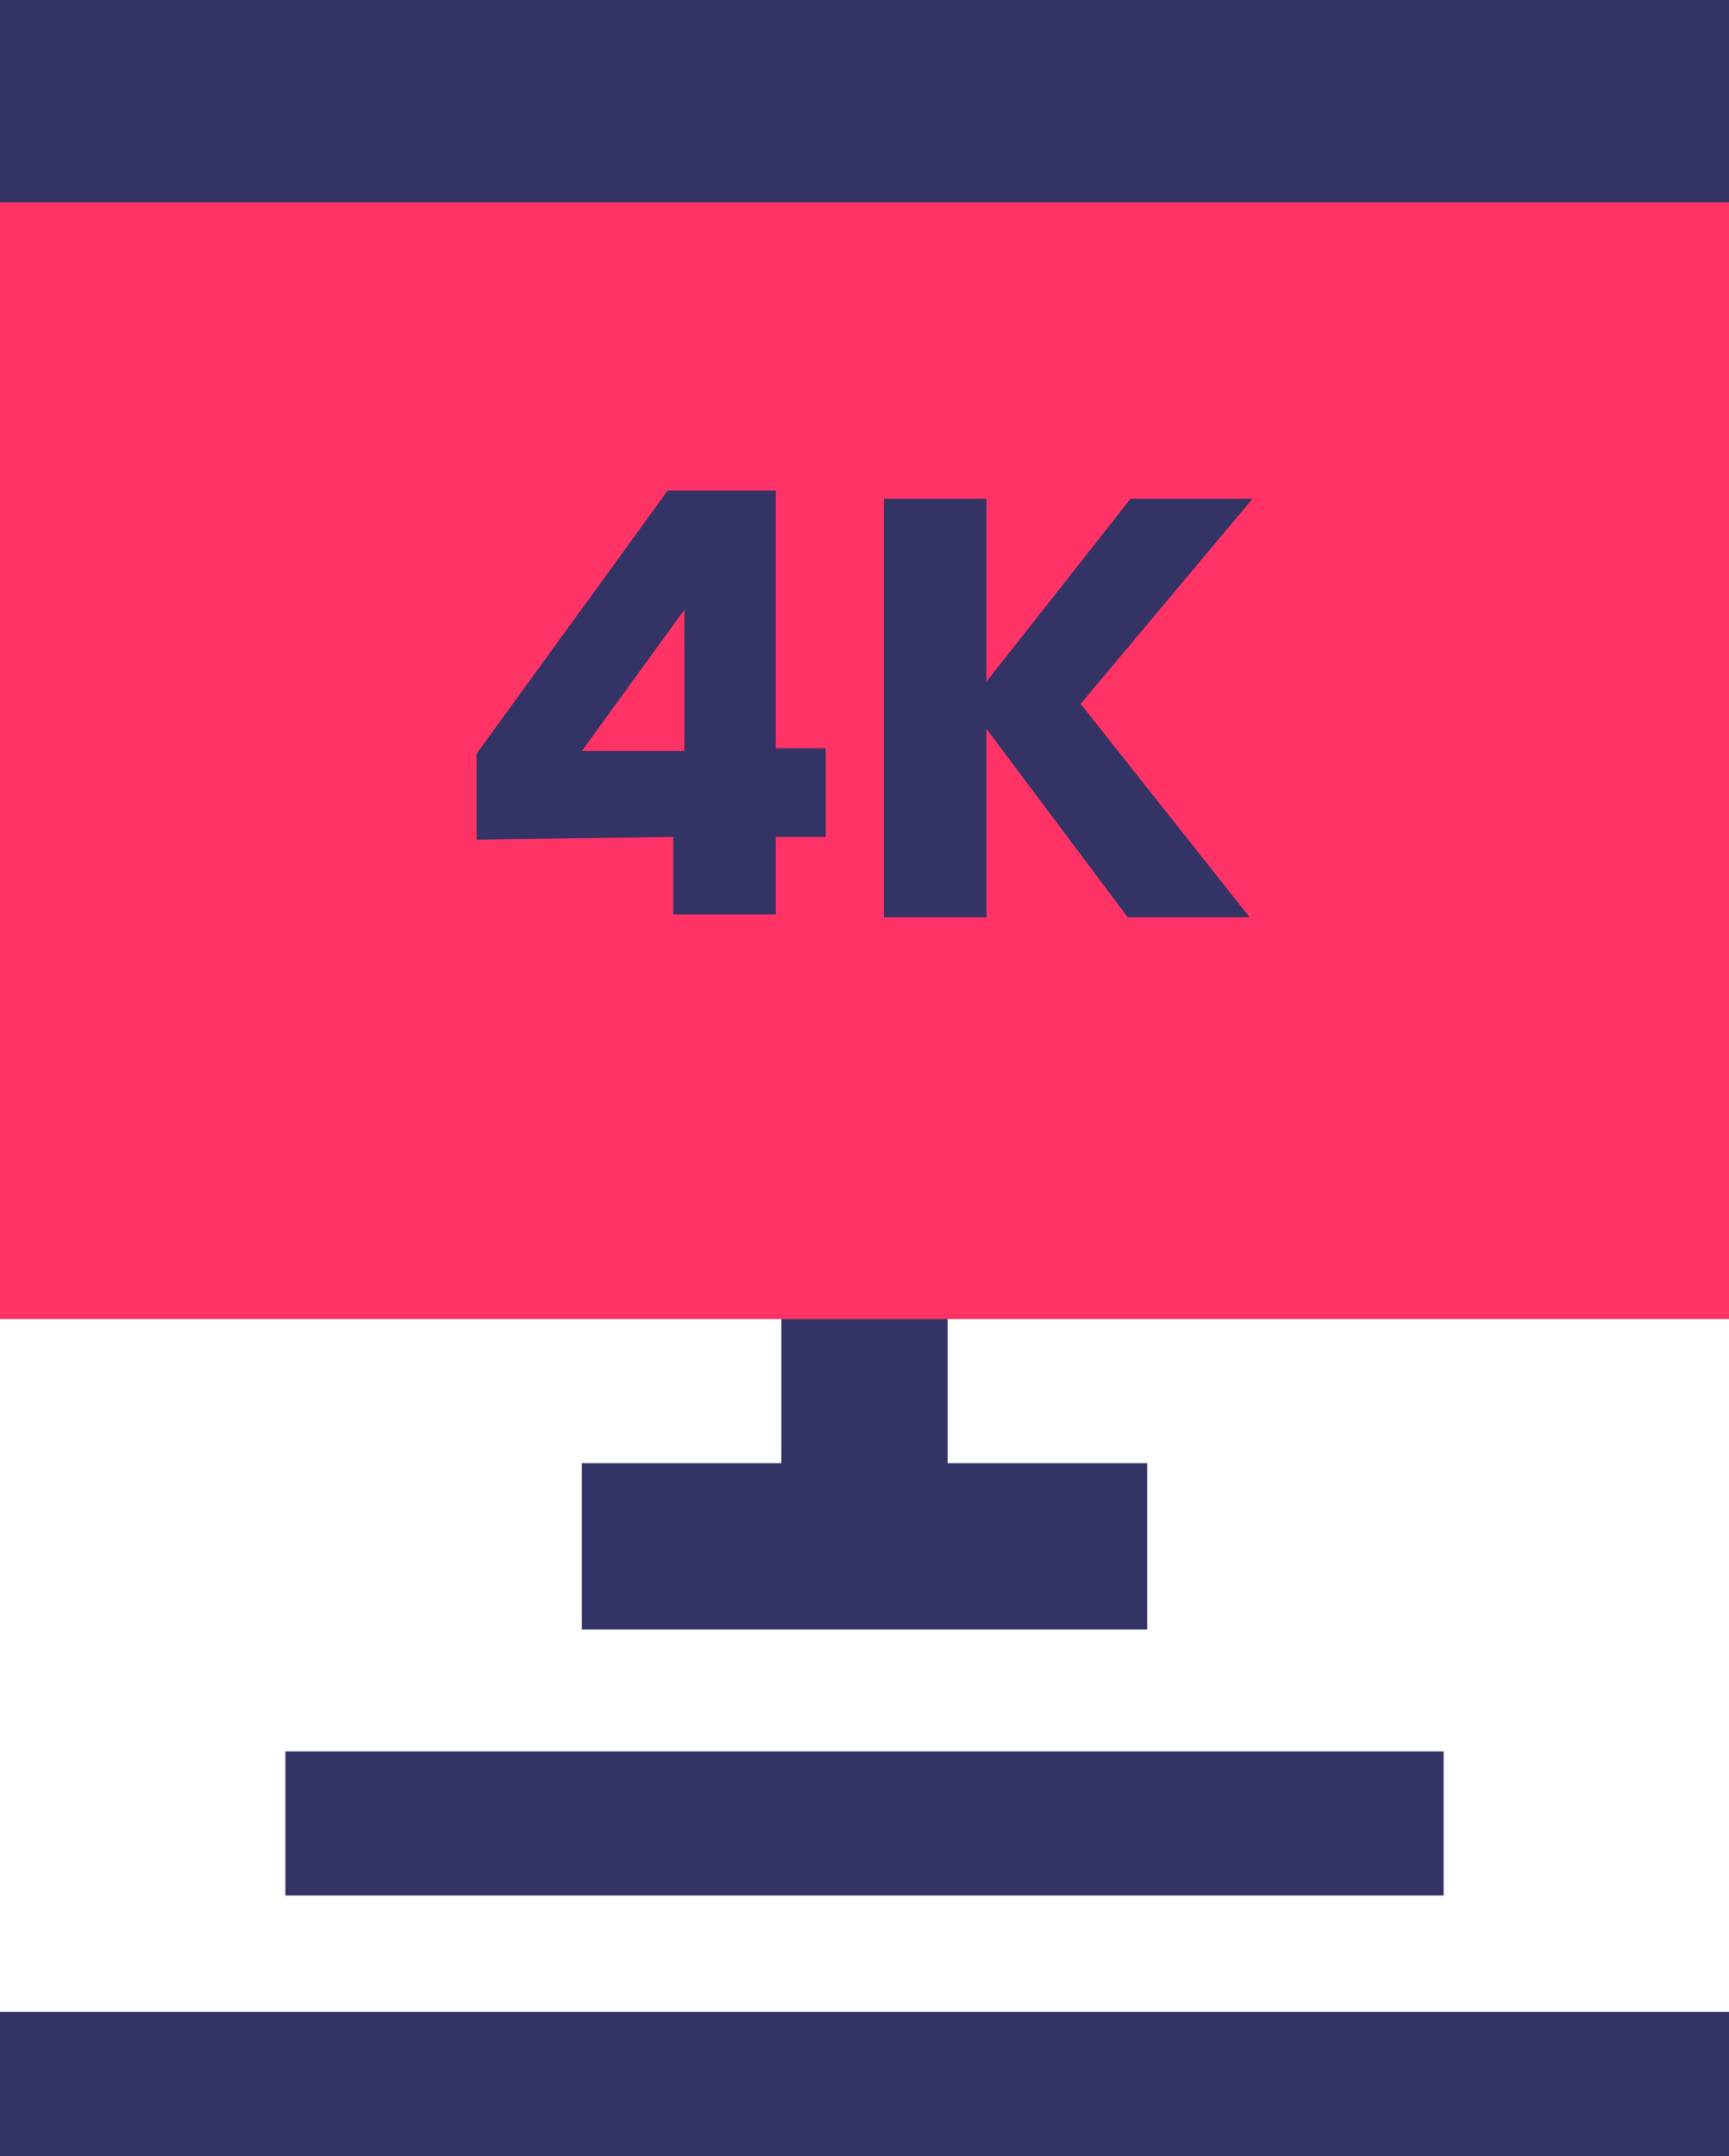 <?xml version="1.0" encoding="utf-8"?>
<!-- Generator: Adobe Illustrator 24.2.1, SVG Export Plug-In . SVG Version: 6.00 Build 0)  -->
<svg version="1.1" id="katman_2" xmlns="http://www.w3.org/2000/svg" xmlns:xlink="http://www.w3.org/1999/xlink" x="0px" y="0px"
	 viewBox="0 0 62.4 77.8" style="enable-background:new 0 0 62.4 77.8;" xml:space="preserve">
<style type="text/css">
	.st0{fill:#333366;}
	.st1{fill:#FF3366;}
</style>
<rect class="st0" width="62.4" height="8.2"/>
<rect y="7.3" class="st1" width="62.4" height="40.3"/>
<g>
	<g>
		<rect x="28.2" y="47.6" class="st0" width="6" height="10.4"/>
	</g>
</g>
<g>
	<g>
		<rect x="21" y="52.8" class="st0" width="20.4" height="6"/>
	</g>
</g>
<g>
	<path class="st0" d="M17.2,30.3v-3.1l6.9-9.5H28V27h1.8v3.2H28V33h-3.7v-2.8L17.2,30.3L17.2,30.3z M24.7,22L21,27.1h3.7V22z"/>
	<path class="st0" d="M39,25.4l6.1,7.7h-4.4l-5.1-6.8v6.8h-3.7V18h3.7v6.6l5.2-6.6h4.4L39,25.4z"/>
</g>
<rect x="0" y="72.6" class="st0" width="62.4" height="5.2"/>
<rect x="10.3" y="63.2" class="st0" width="41.8" height="5.2"/>
</svg>

